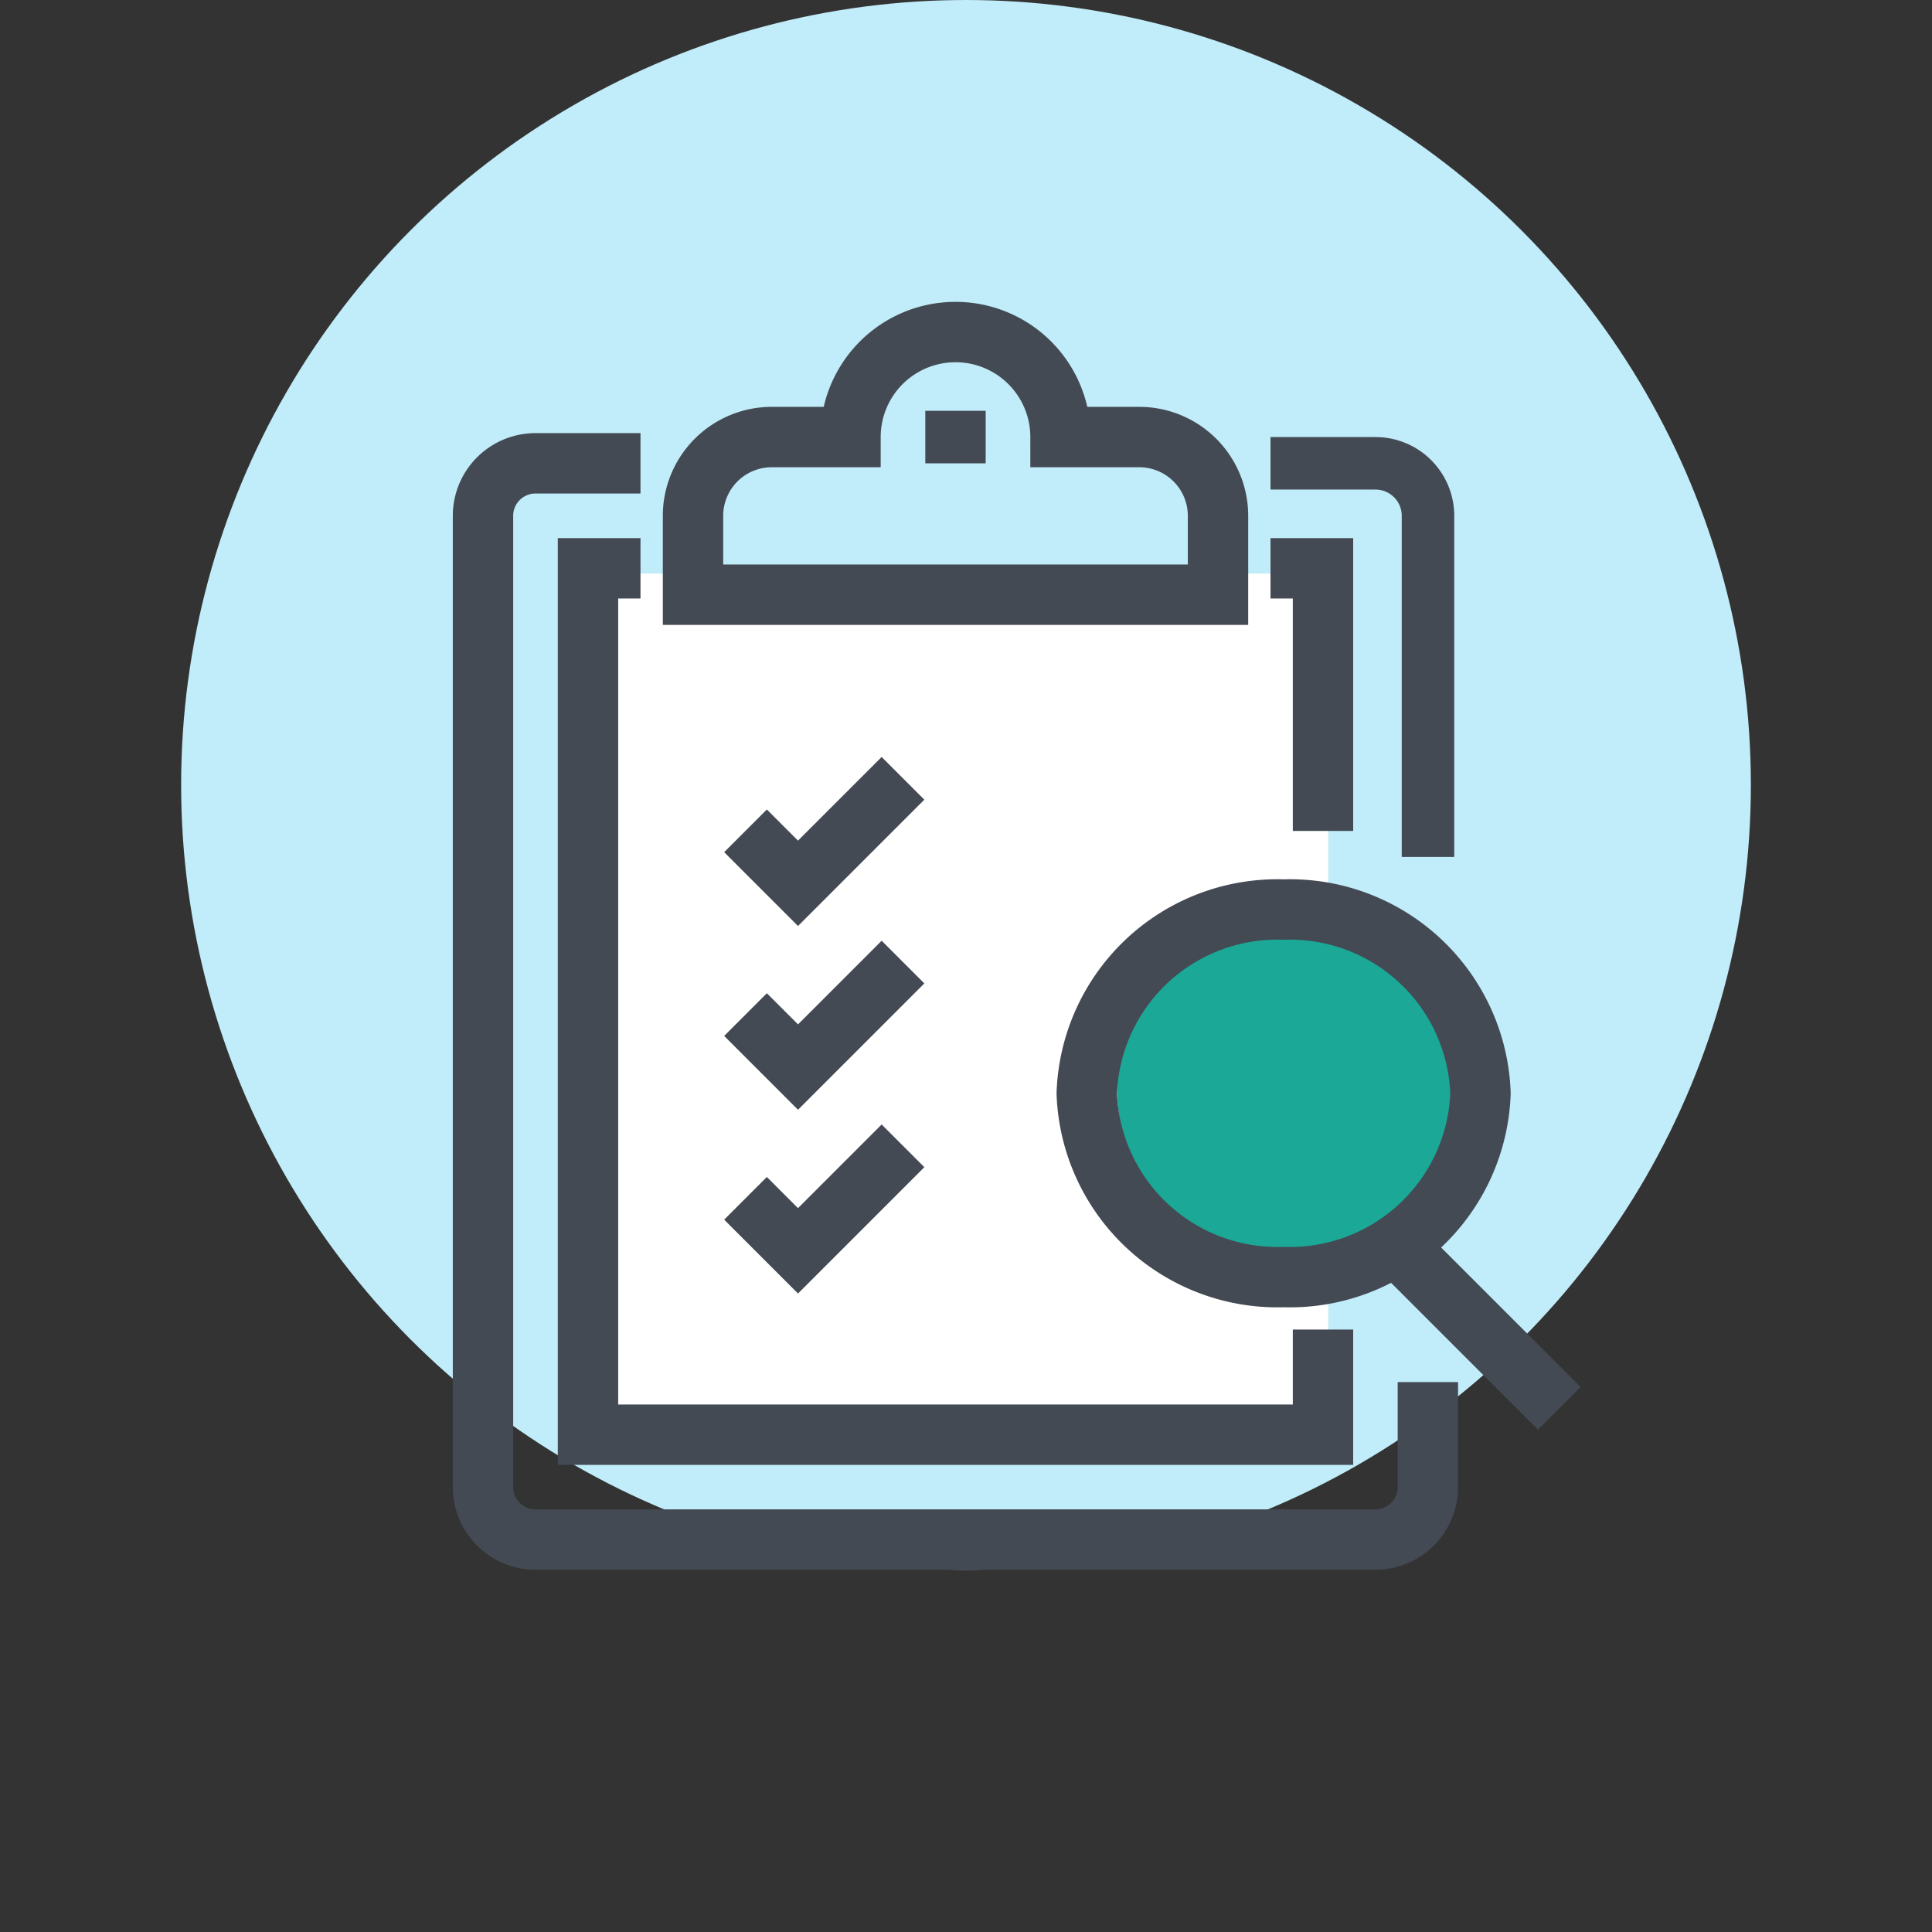 <svg id="Icon" xmlns="http://www.w3.org/2000/svg" width="64" height="64" viewBox="0 0 64 64">
  <rect x="0" y="0" width="64" height="64" fill="#333333" stroke="none"/>
  <rect id="Rectangle" width="64" height="64" fill="#d8d8d8" opacity="0"/>
  <circle id="Oval" cx="26" cy="26" r="26" transform="translate(6)" fill="#c1ecf9"/>
  <rect id="Rectangle_Copy_2" data-name="Rectangle Copy 2" width="25" height="29" transform="translate(19 19)" fill="#fff"/>
  <circle id="Oval-2" data-name="Oval" cx="6" cy="6" r="6" transform="translate(37 30)" fill="#1ba897"/>
  <g id="Group_23" data-name="Group 23" transform="translate(16 11)">
    <path id="Stroke_1" data-name="Stroke 1" d="M13.043,6.087a6.316,6.316,0,0,1-6.522,6.087A6.316,6.316,0,0,1,0,6.087,6.316,6.316,0,0,1,6.522,0,6.316,6.316,0,0,1,13.043,6.087Z" transform="translate(20 19.13)" fill="none" stroke="#434a53" stroke-miterlimit="10" stroke-width="2"/>
    <path id="Stroke_3" data-name="Stroke 3" d="M0,0,5.217,5.217" transform="translate(30.435 30.435)" fill="none" stroke="#434a53" stroke-miterlimit="10" stroke-width="2"/>
    <path id="Stroke_5" data-name="Stroke 5" d="M31.3,30.435v3.478a1.739,1.739,0,0,1-1.739,1.739H1.739A1.739,1.739,0,0,1,0,33.913V1.739A1.739,1.739,0,0,1,1.739,0H5.217" transform="translate(0 4.348)" fill="none" stroke="#434a53" stroke-miterlimit="10" stroke-width="2"/>
    <path id="Stroke_7" data-name="Stroke 7" d="M0,0H3.478A1.739,1.739,0,0,1,5.217,1.739v11.3" transform="translate(26.087 4.348)" fill="none" stroke="#434a53" stroke-miterlimit="10" stroke-width="1.739"/>
    <path id="Stroke_9" data-name="Stroke 9" d="M24.348,25.217V28.7H0V0H1.739" transform="translate(3.478 7.826)" fill="none" stroke="#434a53" stroke-miterlimit="10" stroke-width="2"/>
    <path id="Stroke_11" data-name="Stroke 11" d="M0,0H1.739V8.7" transform="translate(26.087 7.826)" fill="none" stroke="#434a53" stroke-miterlimit="10" stroke-width="2"/>
    <path id="Stroke_13" data-name="Stroke 13" d="M14.783,3.478H12.174a3.478,3.478,0,1,0-6.957,0H2.609A2.609,2.609,0,0,0,0,6.087V8.7H17.391V6.087A2.609,2.609,0,0,0,14.783,3.478Z" transform="translate(6.957)" fill="none" stroke="#434a53" stroke-miterlimit="10" stroke-width="2"/>
    <path id="Stroke_15" data-name="Stroke 15" d="M.435,0V1.739" transform="translate(15.217 2.609)" fill="none" stroke="#434a53" stroke-miterlimit="10" stroke-width="2"/>
    <path id="Stroke_17" data-name="Stroke 17" d="M0,1.739,1.739,3.478,5.217,0" transform="translate(8.696 14.783)" fill="none" stroke="#434a53" stroke-miterlimit="10" stroke-width="2"/>
    <path id="Stroke_19" data-name="Stroke 19" d="M0,1.739,1.739,3.478,5.217,0" transform="translate(8.696 20.87)" fill="none" stroke="#434a53" stroke-miterlimit="10" stroke-width="2"/>
    <path id="Stroke_21" data-name="Stroke 21" d="M0,1.739,1.739,3.478,5.217,0" transform="translate(8.696 26.957)" fill="none" stroke="#434a53" stroke-miterlimit="10" stroke-width="2"/>
  </g>
</svg>
